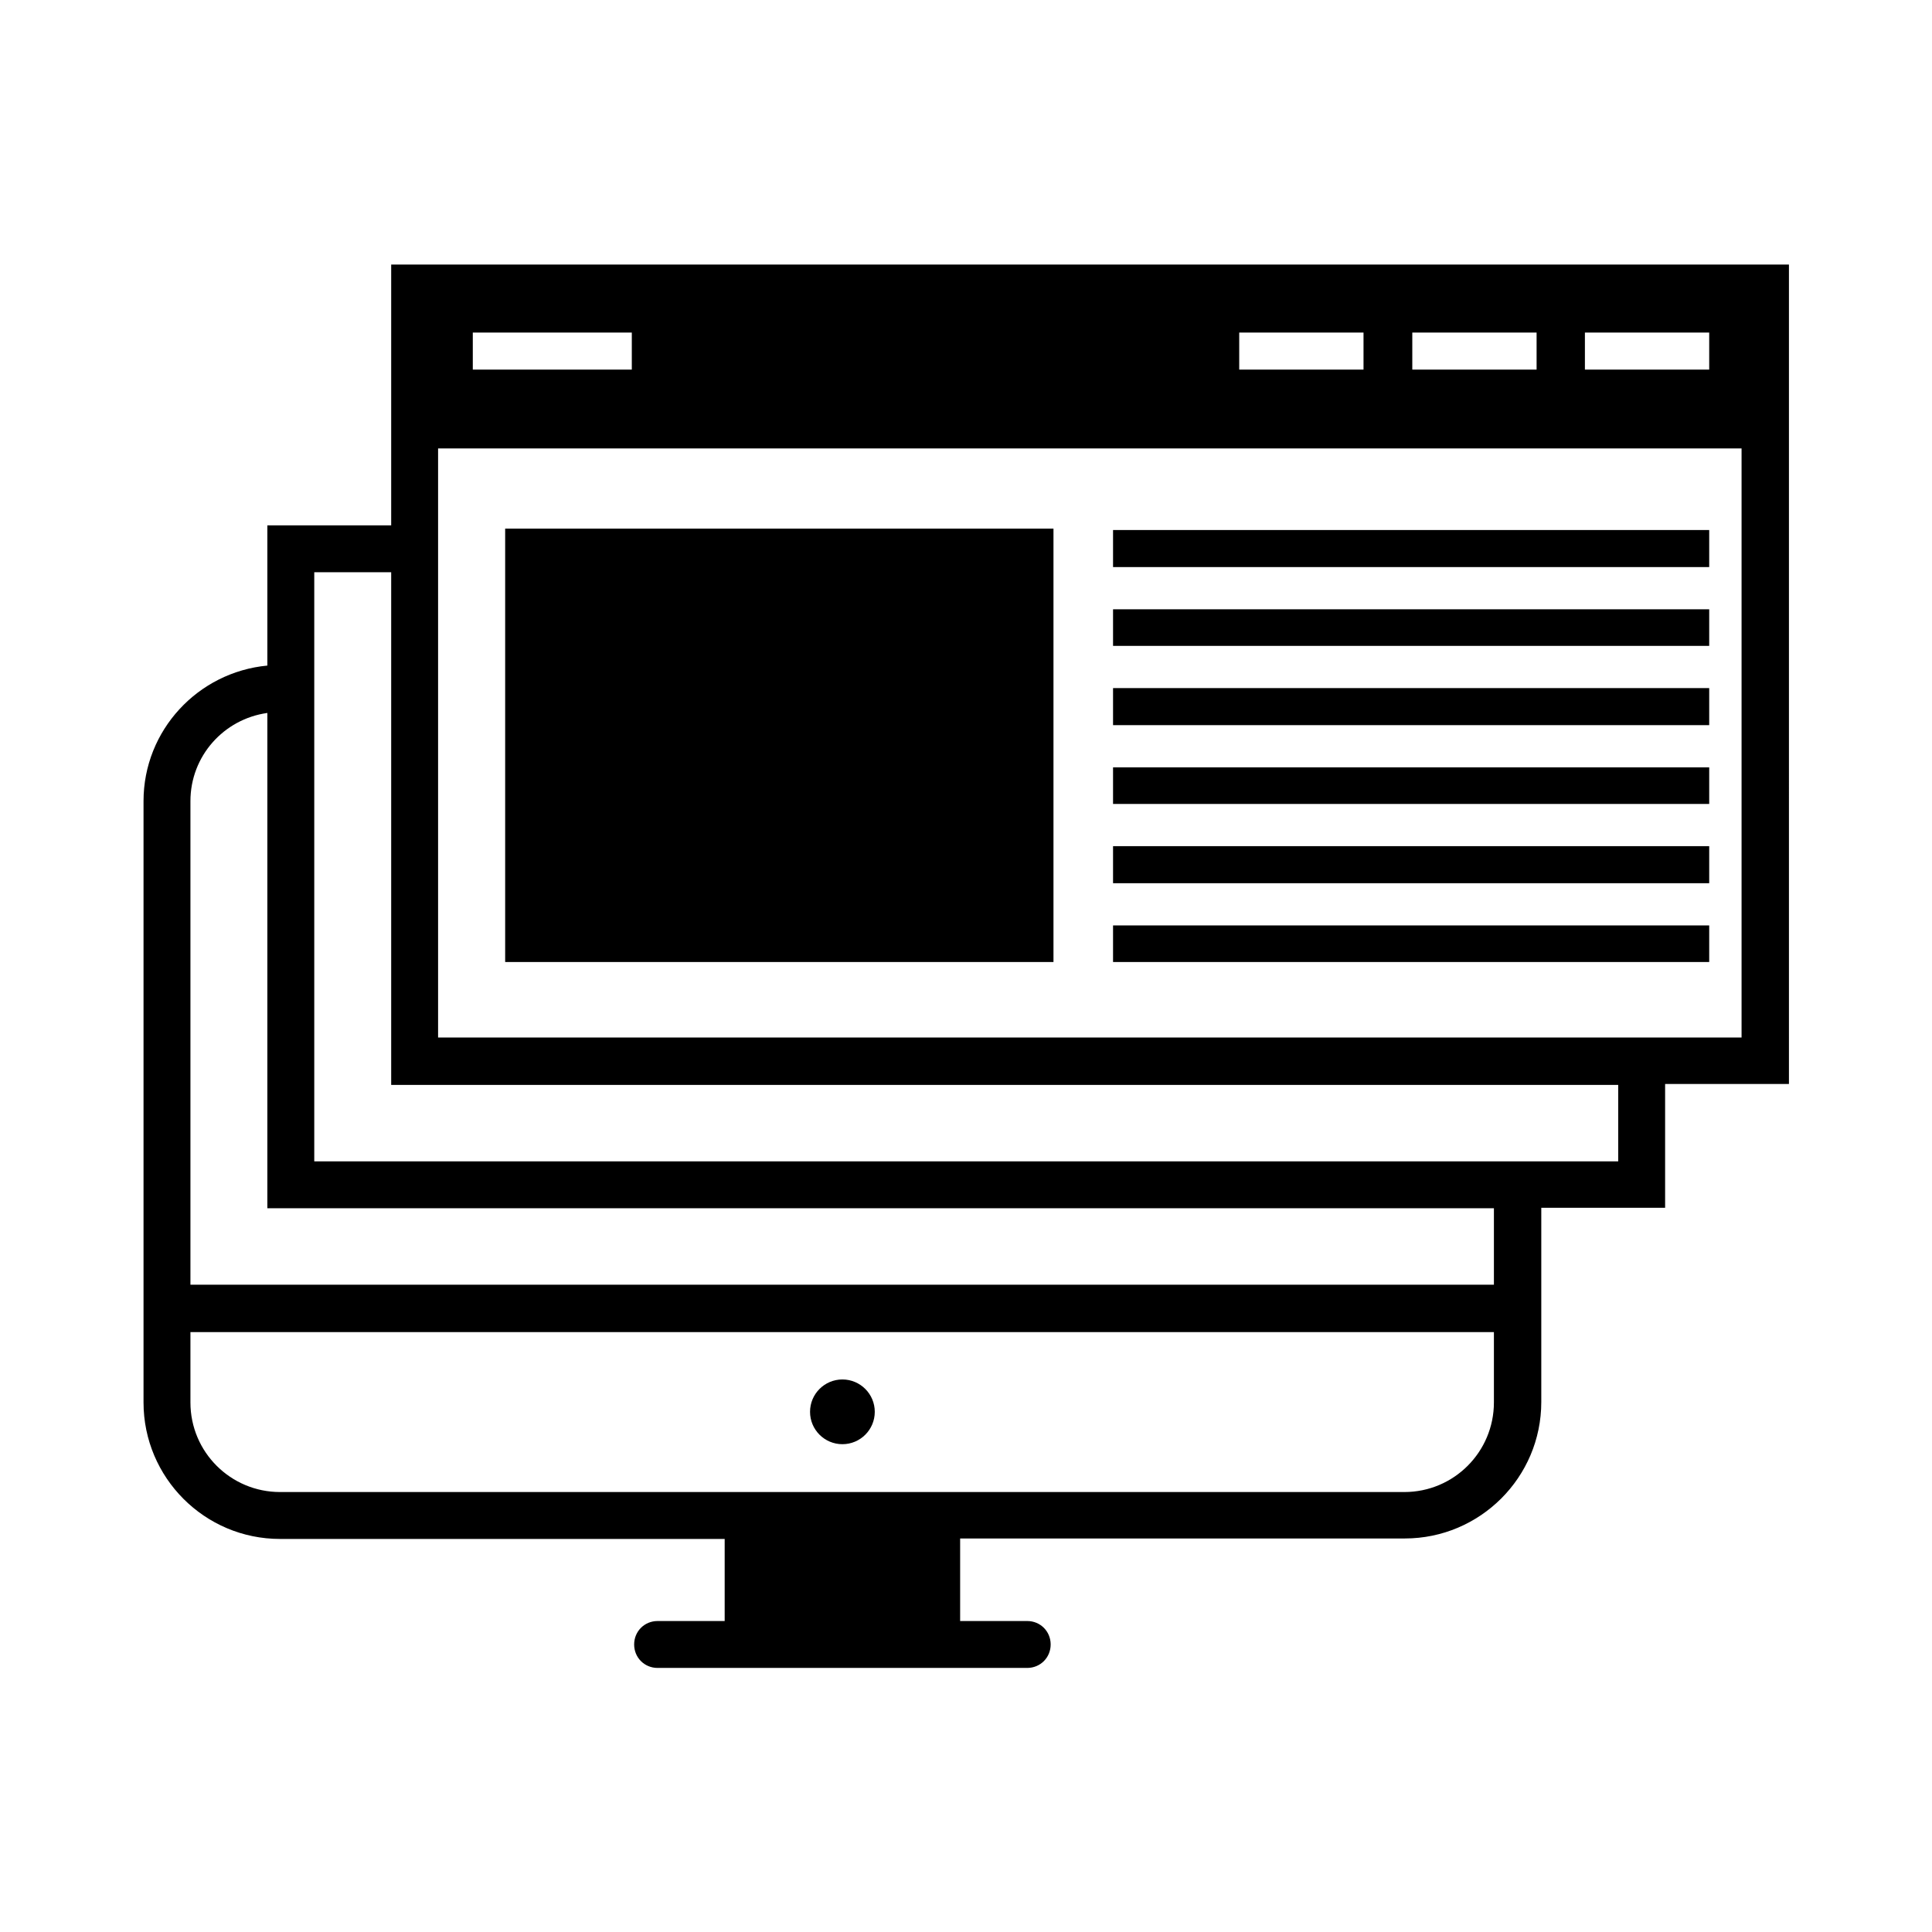 <?xml version="1.0" encoding="utf-8"?>
<!-- Generator: Adobe Illustrator 21.0.2, SVG Export Plug-In . SVG Version: 6.00 Build 0)  -->
<svg version="1.1" id="Layer_1" xmlns="http://www.w3.org/2000/svg" xmlns:xlink="http://www.w3.org/1999/xlink" x="0px" y="0px"
	 viewBox="0 0 411.9 411.9" style="enable-background:new 0 0 411.9 411.9;" xml:space="preserve">
<style type="text/css">
	.st0{fill:none;stroke:#606060;stroke-width:10;stroke-linecap:round;stroke-miterlimit:10;}
	.st1{fill:#606060;}
	.st2{fill:#606060;stroke:#606060;stroke-width:10;stroke-miterlimit:10;}
	.st3{fill:none;stroke:#606060;stroke-width:10;stroke-miterlimit:10;}
	.st4{fill:none;stroke:#606060;stroke-width:10;stroke-linejoin:round;stroke-miterlimit:10;}
	.st5{clip-path:url(#SVGID_2_);}
	.st6{clip-path:url(#SVGID_4_);}
</style>
<g>
	<circle cx="179.6" cy="301" r="6.9"/>
	<path d="M83.4,56.4v29.2v10V112H57v29.9c-14.8,1.4-26.4,13.8-26.4,28.9v103.2v10v15c0,16,13,29.1,29.1,29.1h94.8v17.5h-14.3
		c-2.8,0-5,2.2-5,5s2.2,5,5,5h14.3h50.3H219c2.8,0,5-2.2,5-5s-2.2-5-5-5h-14.3V328h94.8c16,0,29.1-13,29.1-29.1v-15v-10v-16.4h26.4
		v-26.4h26.4V95.6v-10V56.4H83.4z M371.3,221.2h-16.4h-5h-5h-16.4h-5h-5H93.4v-69.5v-5v-5V122v-5v-5V95.6h277.9V221.2z M344.9,247.6
		h-16.4h-5h-5H67v-95.8v-5v-5V122h16.4v19.8v5v5v79.5h235.2h5h5h16.4V247.6z M318.5,273.9H40.6V170.8c0-9.6,7.1-17.5,16.4-18.8
		v105.6h261.5V273.9z M100.8,78.8v-7.9h33.9v7.9H100.8z M264.2,78.8v-7.9h26.5v7.9H264.2z M301.1,78.8v-7.9h26.5v7.9H301.1z
		 M337.9,78.8v-7.9h26.5v7.9H337.9z M318.5,299c0,10.5-8.5,19.1-19.1,19.1h-94.8h-50.3H59.7c-10.5,0-19.1-8.5-19.1-19.1v-15h277.9
		V299z M376.3,85.6V61.4l0,0V85.6L376.3,85.6z"/>
	<polygon points="354.9,120.9 364.4,120.9 364.4,113 354.9,113 237.3,113 237.3,117 237.3,120.9 349.9,120.9 	"/>
	<polygon points="349.9,137.7 354.9,137.7 364.4,137.7 364.4,129.9 354.9,129.9 349.9,129.9 344.9,129.9 237.3,129.9 237.3,137.7 
		344.9,137.7 	"/>
	<polygon points="317.3,154.6 323.6,154.6 344.9,154.6 349.9,154.6 354.9,154.6 364.4,154.6 364.4,146.7 354.9,146.7 349.9,146.7 
		344.9,146.7 315.8,146.7 299.5,146.7 237.3,146.7 237.3,151.7 237.3,154.6 309.5,154.6 	"/>
	<polygon points="323.5,171.4 328.5,171.4 344.9,171.4 349.9,171.4 354.9,171.4 364.4,171.4 364.4,163.6 354.9,163.6 349.9,163.6 
		344.9,163.6 327.6,163.6 322.4,163.6 317.1,163.6 237.3,163.6 237.3,171.4 318.5,171.4 	"/>
	<polygon points="323.5,188.3 328.5,188.3 344.9,188.3 349.9,188.3 354.9,188.3 364.4,188.3 364.4,180.4 354.9,180.4 349.9,180.4 
		344.9,180.4 328.5,180.4 323.5,180.4 318.5,180.4 237.3,180.4 237.3,188.3 318.5,188.3 	"/>
	<polygon points="323.5,205.1 328.5,205.1 344.9,205.1 349.9,205.1 354.9,205.1 364.4,205.1 364.4,197.3 354.9,197.3 349.9,197.3 
		344.9,197.3 328.5,197.3 323.5,197.3 318.5,197.3 237.3,197.3 237.3,205.1 318.5,205.1 	"/>
	<polygon points="224.6,151.7 224.6,146.7 224.6,141.7 224.6,122 224.6,117 224.6,112.7 107.7,112.7 107.7,117 107.7,122 
		107.7,141.7 107.7,146.7 107.7,151.7 107.7,205.1 224.6,205.1 	"/>
</g>
</svg>
